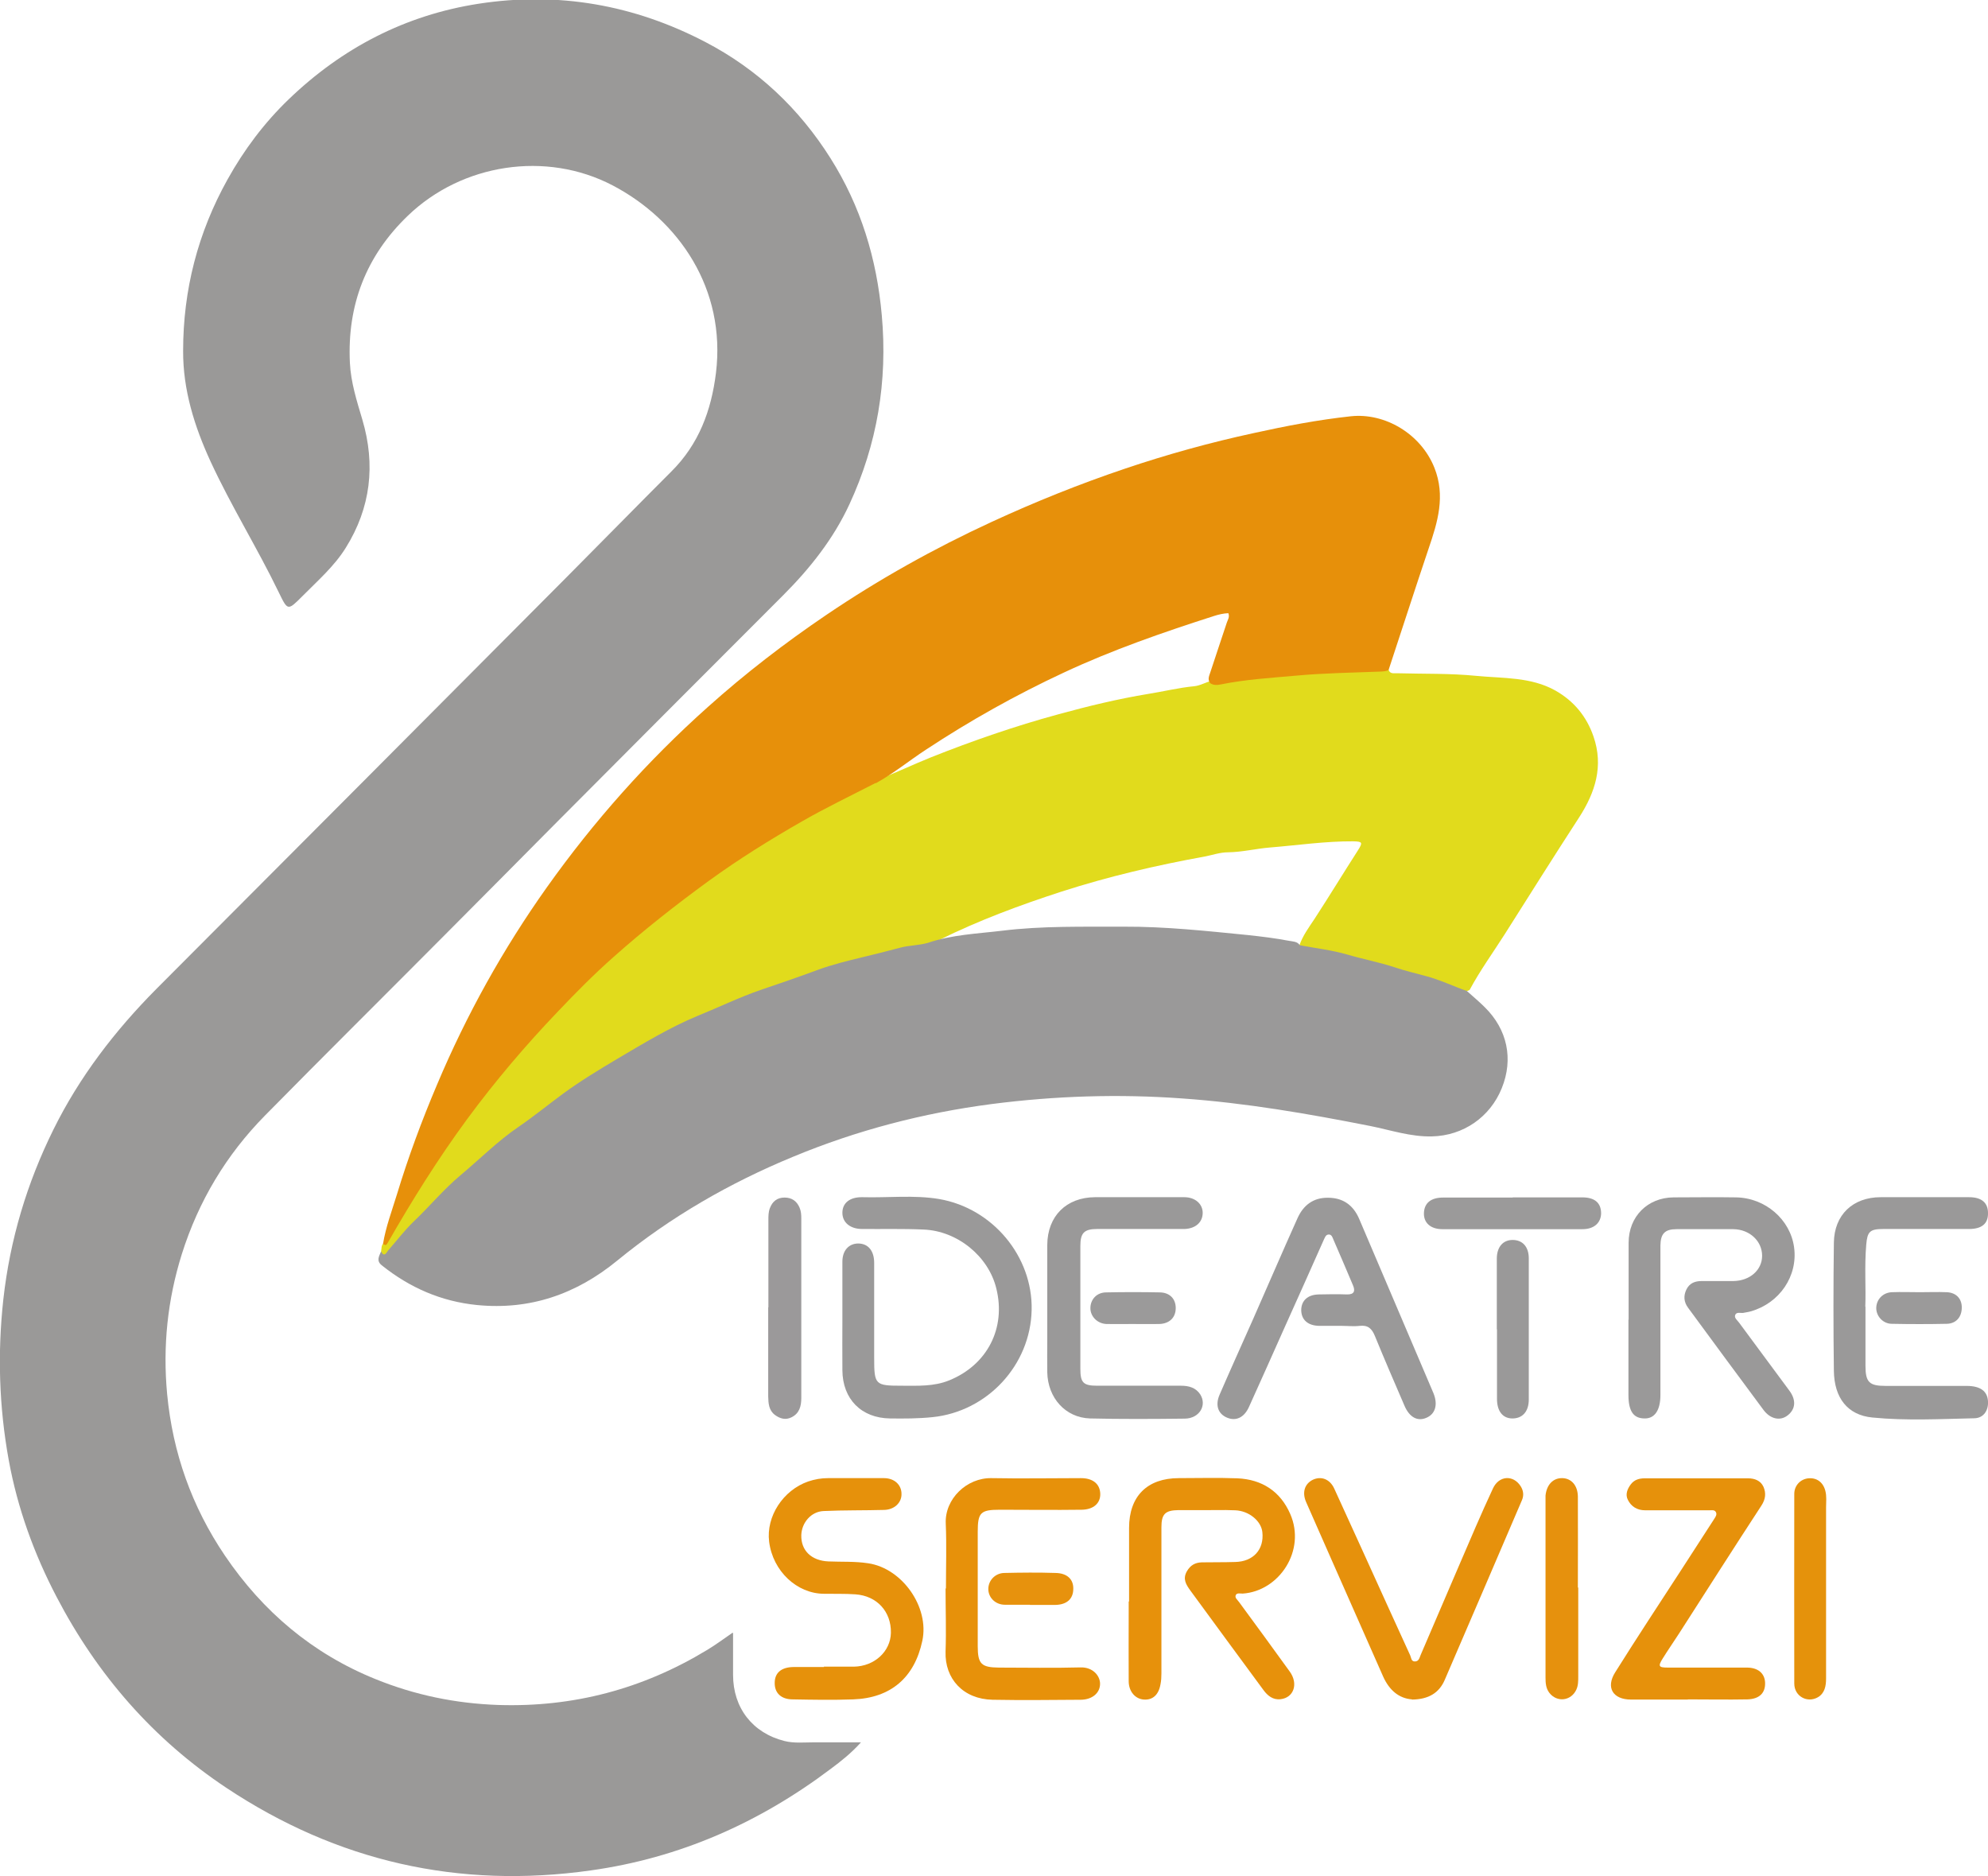 <?xml version="1.0" encoding="UTF-8"?>
<svg xmlns="http://www.w3.org/2000/svg" version="1.1" viewBox="0 0 1069.3 1009.2">
  <defs>
    <style>
      .cls-1 {
        fill: #e7900a;
      }

      .cls-2 {
        fill: #e6910c;
      }

      .cls-3 {
        fill: #9a9998;
      }

      .cls-4 {
        fill: #e7920d;
      }

      .cls-5 {
        fill: #e6910d;
      }

      .cls-6 {
        fill: #e6910b;
      }

      .cls-7 {
        fill: #e1db1c;
      }

      .cls-8 {
        fill: #9b9a9a;
      }

      .cls-9 {
        fill: #9b999a;
      }

      .cls-10 {
        fill: #e7910a;
      }

      .cls-11 {
        fill: #e7910b;
      }

      .cls-12 {
        fill: #e5920b;
      }

      .cls-13 {
        fill: #9a9999;
      }
    </style>
  </defs>
  <!-- Generator: Adobe Illustrator 28.7.3, SVG Export Plug-In . SVG Version: 1.2.0 Build 164)  -->
  <g>
    <g id="Livello_1">
      <g>
        <path class="cls-3" d="M394.3,878.5c0,8.1,0,15.2,0,22.3,0,17.8,10.5,31.3,27.7,35.6,5.2,1.3,10.6.7,15.9.7,8.1,0,16.2,0,25.2,0-5.3,5.9-10.8,10.2-16.3,14.3-38.5,29-81.2,47.9-129.1,54.6-70.9,10-136.3-4.8-195.9-44.4-39.4-26.2-69.4-60.7-91.3-102.6-12.2-23.3-21.1-47.9-25.8-73.7-5.2-28.6-6.1-57.4-2.9-86.5,3.6-32.2,12.7-62.5,27-91.4,14-28.3,33-53,55.2-75.4,73.8-73.9,147.5-148,221.2-222,18.7-18.8,37.2-37.7,55.9-56.4,14.8-14.7,21.5-32.8,24-53,5.5-45.1-19.9-82.2-55.6-100.9-35.8-18.7-81-11.7-110.1,16.3-22.5,21.6-32.7,48.1-31.2,79.1.5,10.5,3.7,20.5,6.7,30.6,7.2,24.3,4.5,47.4-8.9,68.9-6.2,10-15.1,17.7-23.3,26-7.9,7.9-7.9,8-12.7-1.9-11.5-23.8-25.6-46.4-36.7-70.4-8.7-18.9-14.9-38.6-14.8-59.6,0-32.7,7.9-63.5,23.9-92.2,8.9-16,19.8-30.5,32.9-43.1,28.7-27.6,62.7-45.3,102.2-51.4,42.8-6.6,83.6.6,121.9,20.6,28,14.6,50.4,35.7,67.3,62.5,16.3,25.8,24.9,54.1,27.6,84.5,3.2,35.5-2.5,69.4-17.4,101.6-8.6,18.6-21.2,34.5-35.7,49-41.1,41.1-82.2,82.3-123.2,123.5-19.6,19.7-39.1,39.5-58.8,59.2-32.2,32.4-64.6,64.5-96.6,97-20.9,21.2-35.8,46.1-44.8,74.6-7.7,24.6-10.3,49.6-7.9,75.3,3,31.6,13.3,60.6,31.1,86.9,20.4,30.1,47.1,52.7,81,66.4,21.2,8.6,43.1,13.1,66,13.9,40.4,1.3,77.7-8.6,112.2-29.5,4.5-2.7,8.7-5.8,13.9-9.4Z"/>
        <path class="cls-7" d="M746.9,360.3c.9,2.4,3,1.7,4.7,1.8,14.1.4,28.3,0,42.4,1.4,14.4,1.4,29.4.5,42.6,7.9,9.9,5.6,16.8,13.9,20.5,24.7,5.5,15.9,1,30-7.7,43.5-13.5,20.8-26.7,41.8-40,62.8-6.3,9.9-13.2,19.4-18.8,29.8-.2.5-1.1.6-1.7.9-3.5.8-6.4-1-9.4-2.1-9.2-3.5-18.3-6.7-28-8.8-7.6-1.6-15.1-4-22.6-6.1-8.5-2.4-17.3-3-25.8-5.5-1.6-.5-3.4-.2-4.2-2.1,1.8-5.2,5.1-9.7,8.1-14.2,8-12.3,15.6-24.8,23.5-37.1,2.6-4.1,2.3-4.6-2.6-4.7-15-.1-29.8,2.1-44.6,3.3-7.6.6-15.1,2.5-22.7,2.6-4.4,0-8.5,1.5-12.7,2.3-26,4.7-51.6,10.7-76.8,18.8-22.5,7.3-44.6,15.5-65.8,26-1.8.9-3.8,1.3-5.6,2.2-5.6,3.5-12.2,2.7-18.3,4.1-17.6,4.2-35,9.1-52.1,14.8-24.5,8.1-48.5,17.4-71.1,29.6-18.5,10-36.9,20.5-54.1,32.7-11.5,8.2-22.6,16.8-33.7,25.5-18.9,15-35.9,32.1-52.8,49.2-3.3,3.3-4.9,8-8.9,10.7-1.7,1.2-3.8,2.8-3.7-1.4.3-1.3,0-2.9,1.1-4,2-.9,2.5-3.1,3.4-4.7,10-17.8,21.1-35.1,32.7-51.9,14.7-21.2,31-41.2,48.5-60.2,7.2-7.9,14.7-15.4,22.1-23,16-16.1,33.5-30.4,51.4-44.3,21.2-16.5,43.7-31,66.9-44.5,10.2-5.9,20.7-11.3,31.4-16.3,3.1-1.5,5.7-4.2,9.4-4.5,9.8-3.8,19.2-8.3,28.9-12.2,22.4-8.9,45.2-16.8,68.4-23.1,16-4.4,32.1-8.3,48.5-11,8.2-1.3,16.2-3.3,24.5-4.1,3.4-.3,6.3-2.2,9.5-2.9,13.9-1,27.7-3.5,41.6-4.3,16.6-.9,33.1-2.7,49.7-2.6,1.3,0,2.7,0,3.9.7Z"/>
        <path class="cls-13" d="M699.2,508.4c8.5,1.6,17.2,2.6,25.5,5,8.5,2.5,17.1,4.1,25.6,6.9,5.3,1.8,10.9,3.1,16.4,4.6,7.7,2,14.9,5.5,22.3,8.1,3.2,2.9,6.5,5.6,9.6,8.7,12.2,12,15.5,27.9,9.2,43.5-6.3,15.7-20.8,25.6-37.5,26-11.5.3-22.3-3.4-33.3-5.6-33.4-6.6-66.9-12.4-101-14.8-34.3-2.5-68.5-1.4-102.6,3-36.8,4.8-72.5,14.1-106.7,28.3-34.2,14.1-66,32.4-94.7,55.9-22.1,18.1-47,26.7-75.4,23.9-19.2-1.9-36.2-9.3-51.3-21.4-3.1-2.5-1.3-5-.3-7.5,1.7,3.8,3.2.1,3.8-.5,4.6-5.2,8.7-10.7,13.7-15.5,8.6-8.2,16.2-17.4,25.3-25,10.4-8.7,19.9-18.3,31.2-26,8.2-5.6,15.9-11.9,23.9-17.8,9.3-6.8,19.2-12.8,29.1-18.7,14.1-8.3,28.2-16.9,43.4-23.2,11.4-4.6,22.4-10,34.1-14,10.1-3.4,20.2-6.9,30.2-10.6,7.8-2.9,16.1-4.9,24.3-6.9,6.7-1.6,13.5-3.3,20.2-5.1,4.8-1.3,10-1.2,14.9-2.6,12.9-4.4,26.4-4.9,39.7-6.5,21.8-2.7,43.8-2.1,65.7-2.2,22.3-.1,44.4,2.3,66.6,4.5,7.4.8,14.9,1.7,22.2,3.1,2.1.4,4.4.3,5.8,2.3Z"/>
        <path class="cls-1" d="M471,421.1c-13.2,6.8-26.6,13.2-39.5,20.6-17.3,9.9-34.2,20.4-50.3,32.1-17.7,12.9-34.9,26.4-51.3,41-10.4,9.2-20.1,19-29.6,29-17.6,18.4-34,37.7-49.1,58.2-15.5,21.1-29.4,43.3-42.4,66-1.1,1.9-1.1,1.9-2.8,1.1,1.5-9.2,4.8-17.9,7.5-26.7,6.1-20.1,13.4-39.8,21.6-59.1,15.8-37.5,35.5-72.9,59-106,25.3-35.6,54.1-68,86.7-97.1,20.1-18,41.4-34.4,63.7-49.5,28.2-19.1,57.9-35.7,88.9-50,23.4-10.8,47.3-20.4,71.6-28.6,22.8-7.7,45.9-14.1,69.5-19.2,17.2-3.8,34.5-7.1,52-9,18.4-2,37.7,9.4,45,27.6,6.1,15.2,1.8,29.3-3.1,43.6-7.3,21.7-14.3,43.4-21.5,65.2-1.3.8-2.8.8-4.3.9-15.2.6-30.5.8-45.6,2.2-13.4,1.2-27,2-40.3,4.7-1.9.4-4,.6-5.8-.7-1.6-2.1-.4-4.1.2-6.1,2.9-8.9,5.9-17.7,8.8-26.5.5-1.5,1.6-2.9.8-5-2.6.1-5.2.7-7.7,1.5-27.4,8.8-54.6,18.2-80.7,30.4-25.8,12-50.6,25.9-74.4,41.6-9,5.9-17.4,12.8-26.9,18Z"/>
        <path class="cls-11" d="M607.3,861.3c0-13.2,0-26.3,0-39.5,0-17.1,9.8-26.8,26.8-26.8,10.5,0,21-.3,31.5.1,13.2.6,23.1,7,28.4,19.2,8.6,19.7-6,41.5-25.6,42.8-1.3,0-3.1-.5-3.7.8-.7,1.5,1,2.6,1.8,3.8,9.1,12.4,18.2,24.8,27.2,37.3,4.8,6.6,2.2,14.1-4.9,14.9-4.1.5-7-1.9-9.2-4.9-13.2-17.8-26.2-35.7-39.3-53.5-2.3-3.2-4.3-6.2-1.9-10.4,1.9-3.3,4.5-4.7,8-4.8,6-.1,12,0,18-.2,9.7-.2,15.6-6.7,14.6-16-.6-6-7.1-11.5-14.6-11.8-6.7-.3-13.3,0-20-.1-3.5,0-7,0-10.5,0-7.2.1-9.2,2.1-9.2,9.3,0,26.2,0,52.3,0,78.5,0,2-.1,4-.5,5.9-1,5.7-4.2,8.5-8.9,8.2-4.6-.3-8.1-4.2-8.2-9.7-.1-12.3,0-24.7,0-37,0-2,0-4,0-6Z"/>
        <path class="cls-13" d="M876,709.9c0-13.8,0-27.6,0-41.5,0-14.1,10.2-24.3,24.2-24.4,11.2,0,22.3-.2,33.5,0,15.8.2,29.3,11.9,31.3,26.9,2.1,15.4-7.8,30-23.3,34.4-1.3.4-2.6.5-3.9.8-1.5.3-3.8-.7-4.5,1.2-.6,1.6,1.3,2.9,2.2,4.2,9,12.2,18,24.3,27,36.5,3.7,5,3.3,9.9-.9,13.2-4,3.2-9.3,2.1-13-2.8-13.6-18.3-27.1-36.6-40.6-55-2.3-3.1-2.6-6.4-.9-9.9,1.7-3.4,4.6-4.5,8.2-4.5,5.7,0,11.3,0,17,0,8.9-.1,15.5-5.9,15.5-13.6,0-7.9-6.7-14.2-15.5-14.3-10.2,0-20.3,0-30.5,0-6.3,0-8.6,2.4-8.7,8.8,0,26.8,0,53.6,0,80.4,0,8.2-3.1,12.8-8.7,12.6-5.9-.1-8.5-4-8.5-12.7,0-13.5,0-27,0-40.5h0Z"/>
        <path class="cls-13" d="M453.1,709.1c0-10.2,0-20.3,0-30.5,0-6,3.4-9.7,8.4-9.8,5.4,0,8.7,3.8,8.7,10.5,0,17,0,34,0,51,0,14.5.5,15,14.8,15,8.6,0,17.3.5,25.6-2.9,20.4-8.3,30.6-28,25.3-49.4-4.2-17.3-20.9-31-39.2-31.7-11-.5-22-.2-33-.3-6.4,0-10.6-3.5-10.6-8.7,0-5.3,4-8.5,10.7-8.4,13.8.4,27.7-1.3,41.4,1,28.8,5,50.3,30.9,49.7,59.6-.6,29.8-23.9,54.7-53.3,57.7-7.7.8-15.3.8-22.9.7-15.4-.2-25.5-10.4-25.6-25.9-.1-9.3,0-18.7,0-28Z"/>
        <path class="cls-13" d="M721.6,713.1c-4,0-8,0-12,0-6.1-.1-9.6-3.2-9.7-8.4,0-5.1,3.4-8.4,9.5-8.5,5-.1,10-.2,15,0,4,.1,4.7-1.8,3.3-5-3.4-8.1-6.9-16.2-10.4-24.3-.6-1.3-1-3.2-2.9-2.9-1.4.2-1.8,1.7-2.4,2.9-7,15.8-14.1,31.6-21.2,47.4-6.3,14.1-12.6,28.3-19,42.4-2.4,5.3-6.3,7.4-10.6,6.2-5.7-1.7-7.9-6.6-5.2-12.8,5.9-13.6,12-27.1,18-40.6,8-18.1,15.8-36.3,23.9-54.3,3.1-6.9,8.4-11.1,16.4-11,8,0,13.5,3.9,16.7,11.2,11.9,28,23.9,56,35.8,84,1.4,3.4,2.9,6.7,4.3,10.1,2.4,6.1.9,11.1-4,13.1-4.7,2-9-.4-11.6-6.4-5.4-12.5-10.8-25-16-37.7-1.6-3.9-3.7-5.9-8.1-5.4-3.3.4-6.7,0-10,0Z"/>
        <path class="cls-6" d="M443.3,896.4c5.3,0,10.7,0,16,0,11.1-.2,19.7-8.2,19.9-18.2.2-11.4-7.5-19.9-19.1-20.7-5.6-.4-11.3-.2-17-.3-14.4-.1-27.4-12.1-29.4-28-1.7-13.6,7.5-27.7,21-32.4,3.6-1.2,7-1.8,10.7-1.8,10,0,20,0,30,0,5.8,0,9.6,3.7,9.5,8.7,0,4.6-3.9,8.3-9.4,8.4-10.8.3-21.7.1-32.5.6-6.8.3-11.8,6.3-12,13-.2,8.2,5.4,13.7,14.6,14.1,7.1.3,14.3-.1,21.4,1,18.3,2.7,33,23.6,29.1,41.7-4.2,19.8-17,30.8-37.2,31.5-10.8.4-21.7.2-32.5,0-6.3,0-9.8-3.5-9.7-8.9,0-5.4,3.6-8.4,10-8.5,2.8,0,5.7,0,8.5,0,2.7,0,5.3,0,8,0,0-.1,0-.2,0-.3Z"/>
        <path class="cls-6" d="M907.8,914.1c-10.2,0-20.3,0-30.5,0-9.8,0-13.7-6.5-8.5-14.7,11.4-18.2,23.2-36.1,34.9-54.1,6.1-9.4,12.2-18.9,18.3-28.3.7-1.1,1.6-2.3,1-3.6-.7-1.5-2.3-1.1-3.6-1.1-11.5,0-23,0-34.5,0-4.3,0-7.5-2-9.3-5.6-1.5-2.9-.3-5.9,1.6-8.4,1.9-2.5,4.6-3.2,7.5-3.2,18.5,0,37,0,55.5,0,3.7,0,6.8,1.3,8.3,4.5,1.5,3.4,1.2,6.7-1.1,10.2-14.9,22.8-29.6,45.9-44.3,68.8-2.9,4.5-5.9,8.8-8.7,13.3-2.7,4.3-2.3,5,2.7,5,14.2,0,28.3,0,42.5,0,6,0,9.6,3.1,9.8,8.1.2,5.5-3,8.8-9.5,9-10.7.2-21.3,0-32,0,0,0,0,0,0,0Z"/>
        <path class="cls-2" d="M759.5,914c-7-.5-12.2-4.9-15.5-12.2-9.6-21.8-19.3-43.6-28.9-65.4-4.2-9.5-8.4-19-12.6-28.6-2.2-5.1-.8-9.7,3.6-11.9,4.4-2.1,9.1-.5,11.5,4.6,9.9,21.5,19.6,43.1,29.4,64.6,3.8,8.4,7.7,16.8,11.5,25.2.6,1.3.5,3.3,2.5,3.3,2.2,0,2.5-2,3.1-3.4,7-16.2,13.9-32.5,20.9-48.7,5.9-13.7,11.7-27.4,18-40.9,3.2-7,10.9-7.5,14.9-1.3,1.6,2.5,1.8,5.1.7,7.6-13.8,32.2-27.6,64.4-41.5,96.6-3,7-8.7,10.5-17.6,10.6Z"/>
        <path class="cls-13" d="M563.3,703.6c0-11.3,0-22.7,0-34,.1-15.5,10.2-25.6,25.7-25.7,16,0,32,0,48,0,5.8,0,9.9,3.6,9.9,8.4,0,5-3.7,8.4-9.6,8.7-1.7,0-3.3,0-5,0-14,0-28,0-42,0-7.2,0-9.2,2.1-9.2,9.2,0,22,0,44,0,66,0,7.5,1.6,9.1,9.1,9.1,15,0,30,0,45,0,4.2,0,8,1,10.4,4.7,3.7,5.9-.5,12.9-8.3,13-17,.2-34,.3-51-.1-13.2-.4-22.7-11-23-24.8-.1-5.8,0-11.7,0-17.5,0-5.7,0-11.3,0-17h0Z"/>
        <path class="cls-13" d="M1003.4,702.9c0,12.1,0,21.9,0,31.7,0,8.9,2.1,10.8,10.9,10.8,14.5,0,29,0,43.5,0,7.5,0,11.2,2.9,11.5,8.3.3,4.9-2.4,9-7.3,9.1-18.3.4-36.7,1.4-54.9-.4-13.4-1.3-20.5-10.6-20.7-25.1-.3-23-.3-46,0-69,.2-14.9,10.2-24.4,25.2-24.4,15.8,0,31.6,0,47.5,0,6.8,0,10.3,3,10.2,8.8,0,5.4-3.3,8.3-10.2,8.3-15.3,0-30.6,0-46,0-7.4,0-8.7,1.4-9.3,8.5-1,11.8-.1,23.6-.5,33.2Z"/>
        <path class="cls-10" d="M508.8,854.4c0-11.7.4-23.3-.1-35-.6-13.2,11.3-24.7,24.7-24.4,16,.3,32,0,48,0,6.4,0,10.2,3.1,10.4,8.3.2,5.1-3.5,8.6-10,8.7-14.7.2-29.3,0-44,0-10.4,0-11.9,1.5-11.9,11.9,0,20.5,0,41,0,61.5,0,9.5,1.9,11.4,11.3,11.5,14.7,0,29.3.3,44-.1,6.5-.2,10.5,4.4,10.5,8.8,0,4.9-4.1,8.5-10.3,8.6-15.8.1-31.7.3-47.5,0-15.8-.3-25.8-11.3-25.3-25.9.4-11.3,0-22.7,0-34h0Z"/>
        <path class="cls-9" d="M413.3,703.1c0-15.6,0-31.3,0-46.9,0-2.2,0-4.3.8-6.4,1.4-3.7,4-5.7,7.9-5.7,3.9,0,6.6,1.9,8.1,5.5.8,1.9.9,3.8.9,5.9,0,32.1,0,64.2,0,96.4,0,4.4-1,8.3-5.3,10.4-3.2,1.6-6.2.7-8.9-1.3-3.3-2.5-3.5-6.2-3.6-9.9,0-16,0-32,0-47.9h0Z"/>
        <path class="cls-5" d="M848.9,853.9c0,16,0,32,0,47.9,0,2.3,0,4.7-1,6.9-2.8,6.2-10.5,7.1-14.6,1.7-1.8-2.4-2-5.2-2-8.1,0-31.6,0-63.3,0-94.9,0-1,0-2,0-3,.6-5.9,4.1-9.5,9-9.4,4.9.1,8.3,3.9,8.4,9.9.1,16.3,0,32.6,0,48.9h0Z"/>
        <path class="cls-12" d="M982.2,855.3c0,15.8,0,31.7,0,47.5,0,4-.7,7.8-4.3,10-5.8,3.4-12.8-.5-12.8-7.3-.1-34,0-68,0-102,0-4.6,3.4-8,7.6-8.4,4.5-.4,7.9,2.1,9.1,6.7.8,3,.4,6,.4,8.9,0,14.8,0,29.7,0,44.5Z"/>
        <path class="cls-13" d="M805.1,715c0-12.7,0-25.3,0-38,0-6.3,3.3-10.1,8.5-10.1,5.3,0,8.7,3.6,8.7,9.9,0,25.3,0,50.6,0,75.9,0,6.6-3.5,10.3-9,10.2-5.1-.1-8.1-4-8.1-10.5,0-12.5,0-25,0-37.5Z"/>
        <path class="cls-8" d="M813.6,644c12.5,0,25,0,37.5,0,6.6,0,10,2.9,10.1,8.4,0,5.2-3.7,8.7-10,8.7-25.1,0-50.3,0-75.4,0-6.4,0-10.1-3.5-9.9-8.7.2-5.4,3.8-8.3,10.3-8.3,12.5,0,25,0,37.5,0Z"/>
        <path class="cls-8" d="M1032.6,695c4.8,0,9.7-.2,14.5,0,5,.2,8.1,3.4,8.1,8.2,0,5.1-3,8.7-8.1,8.8-9.8.2-19.6.2-29.5,0-4.9,0-8.6-4.3-8.4-8.8.2-4.4,3.6-8,8.4-8.2,5-.2,10,0,15,0Z"/>
        <path class="cls-8" d="M609,712.1c-4.6,0-9.3.1-13.9,0-4.8-.2-8.6-4-8.6-8.5,0-4.7,3.4-8.5,8.5-8.5,9.6-.2,19.3-.2,28.9,0,5.3.1,8.5,3.5,8.5,8.4,0,5.1-3.3,8.4-8.8,8.6-4.8.1-9.6,0-14.4,0Z"/>
        <path class="cls-4" d="M554,863.1c-4.5,0-9,0-13.5,0-4.9,0-8.7-3.6-8.9-8.1-.2-4.7,3.5-8.9,8.6-9,9.2-.2,18.3-.3,27.5,0,6.3.1,9.7,3.4,9.6,8.5,0,5.5-3.5,8.6-9.8,8.7-4.5,0-9,0-13.5,0h0Z"/>
      </g>
    </g>
  </g>
</svg>